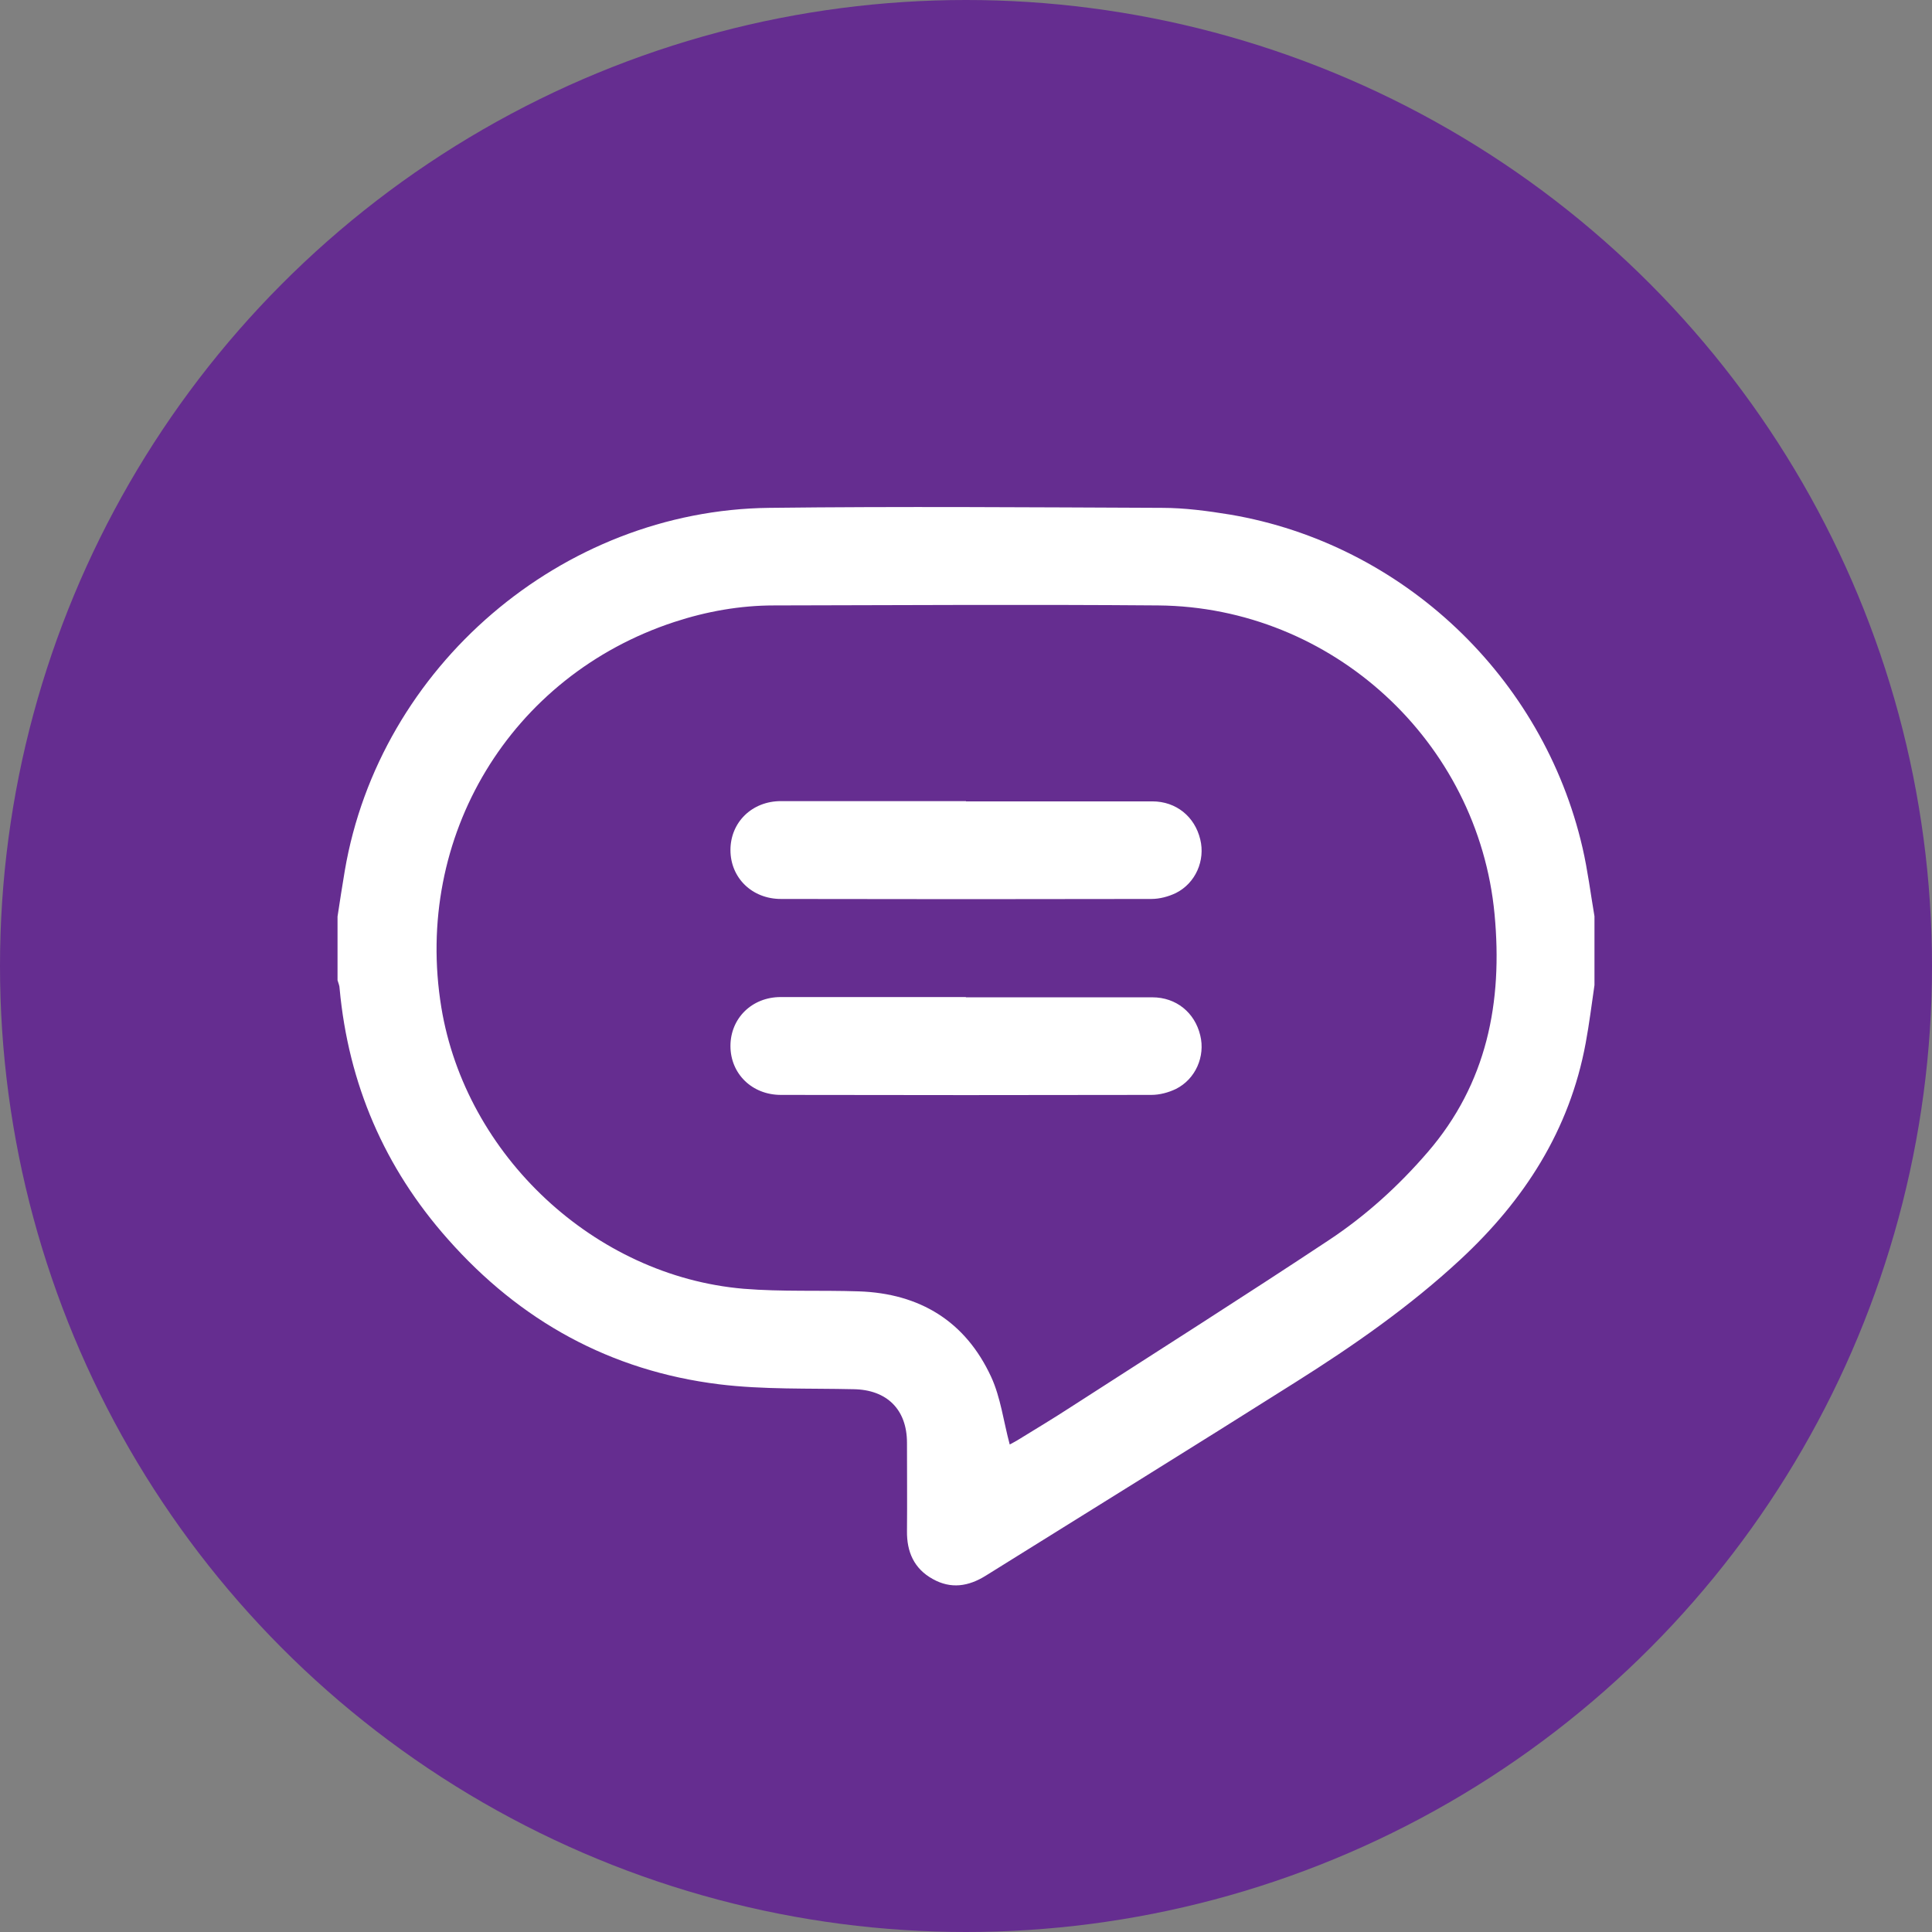 <svg xmlns="http://www.w3.org/2000/svg" id="uuid-37482196-437a-40b3-9838-afcbb5488ba5" viewBox="0 0 74.64 74.64"><rect x="0" y="0" width="74.64" height="74.64" fill="#808080" stroke="none"/><g id="uuid-eb98eb5c-5235-46ae-a2a8-c36027fa87bd"><circle cx="37.32" cy="37.32" r="37.32" style="fill:#652d90; stroke-width:0px;"></circle><path d="m61.6,38.06c-.11.75-.2,1.49-.34,2.24-.62,3.36-2.37,6.07-4.84,8.36-1.95,1.81-4.13,3.33-6.37,4.74-3.97,2.51-7.97,4.98-11.96,7.47-.67.42-1.35.53-2.06.13-.72-.4-1-1.05-.99-1.85.01-1.14,0-2.27,0-3.41,0-1.29-.78-2.05-2.06-2.07-1.74-.04-3.49.02-5.2-.19-4.2-.52-7.69-2.45-10.48-5.61-2.45-2.76-3.84-6-4.18-9.68,0-.11-.05-.21-.08-.32,0-.82,0-1.64,0-2.46.09-.59.18-1.18.28-1.77,1.34-7.88,8.38-13.93,16.4-14.02,5.05-.06,10.11-.02,15.17,0,.88,0,1.77.12,2.63.26,6.67,1.13,12.1,6.27,13.62,12.88.2.87.31,1.76.46,2.64v2.65Zm-22.6,17.75s.18-.09.31-.17c.7-.43,1.4-.85,2.09-1.3,3.32-2.14,6.65-4.25,9.94-6.43,1.42-.94,2.69-2.09,3.81-3.39,2.3-2.66,2.91-5.81,2.59-9.2-.63-6.68-6.28-11.87-12.99-11.93-4.95-.04-9.89-.01-14.84,0-1.32,0-2.61.23-3.86.64-6.33,2.08-10.08,8.29-9,14.89.94,5.72,5.92,10.38,11.68,10.87,1.48.12,2.97.05,4.45.1,2.36.08,4.12,1.16,5.11,3.3.37.8.48,1.73.72,2.62Z" style="fill:#fff; stroke-width:0px;"></path><path d="m37.32,30.96c2.4,0,4.8,0,7.2,0,.92,0,1.64.59,1.85,1.47.2.81-.18,1.69-.94,2.07-.29.14-.63.23-.95.23-4.77.01-9.54.01-14.31,0-1.12,0-1.95-.82-1.95-1.89,0-1.07.83-1.89,1.95-1.89,2.38,0,4.77,0,7.15,0Z" style="fill:#fff; stroke-width:0px;"></path><path d="m37.32,38.53c2.4,0,4.8,0,7.2,0,.92,0,1.64.59,1.85,1.47.2.81-.18,1.69-.94,2.07-.29.14-.63.23-.95.23-4.77.01-9.54.01-14.31,0-1.12,0-1.95-.82-1.95-1.89,0-1.07.83-1.89,1.94-1.89,2.38,0,4.77,0,7.15,0Z" style="fill:#fff; stroke-width:0px;"></path></g></svg>